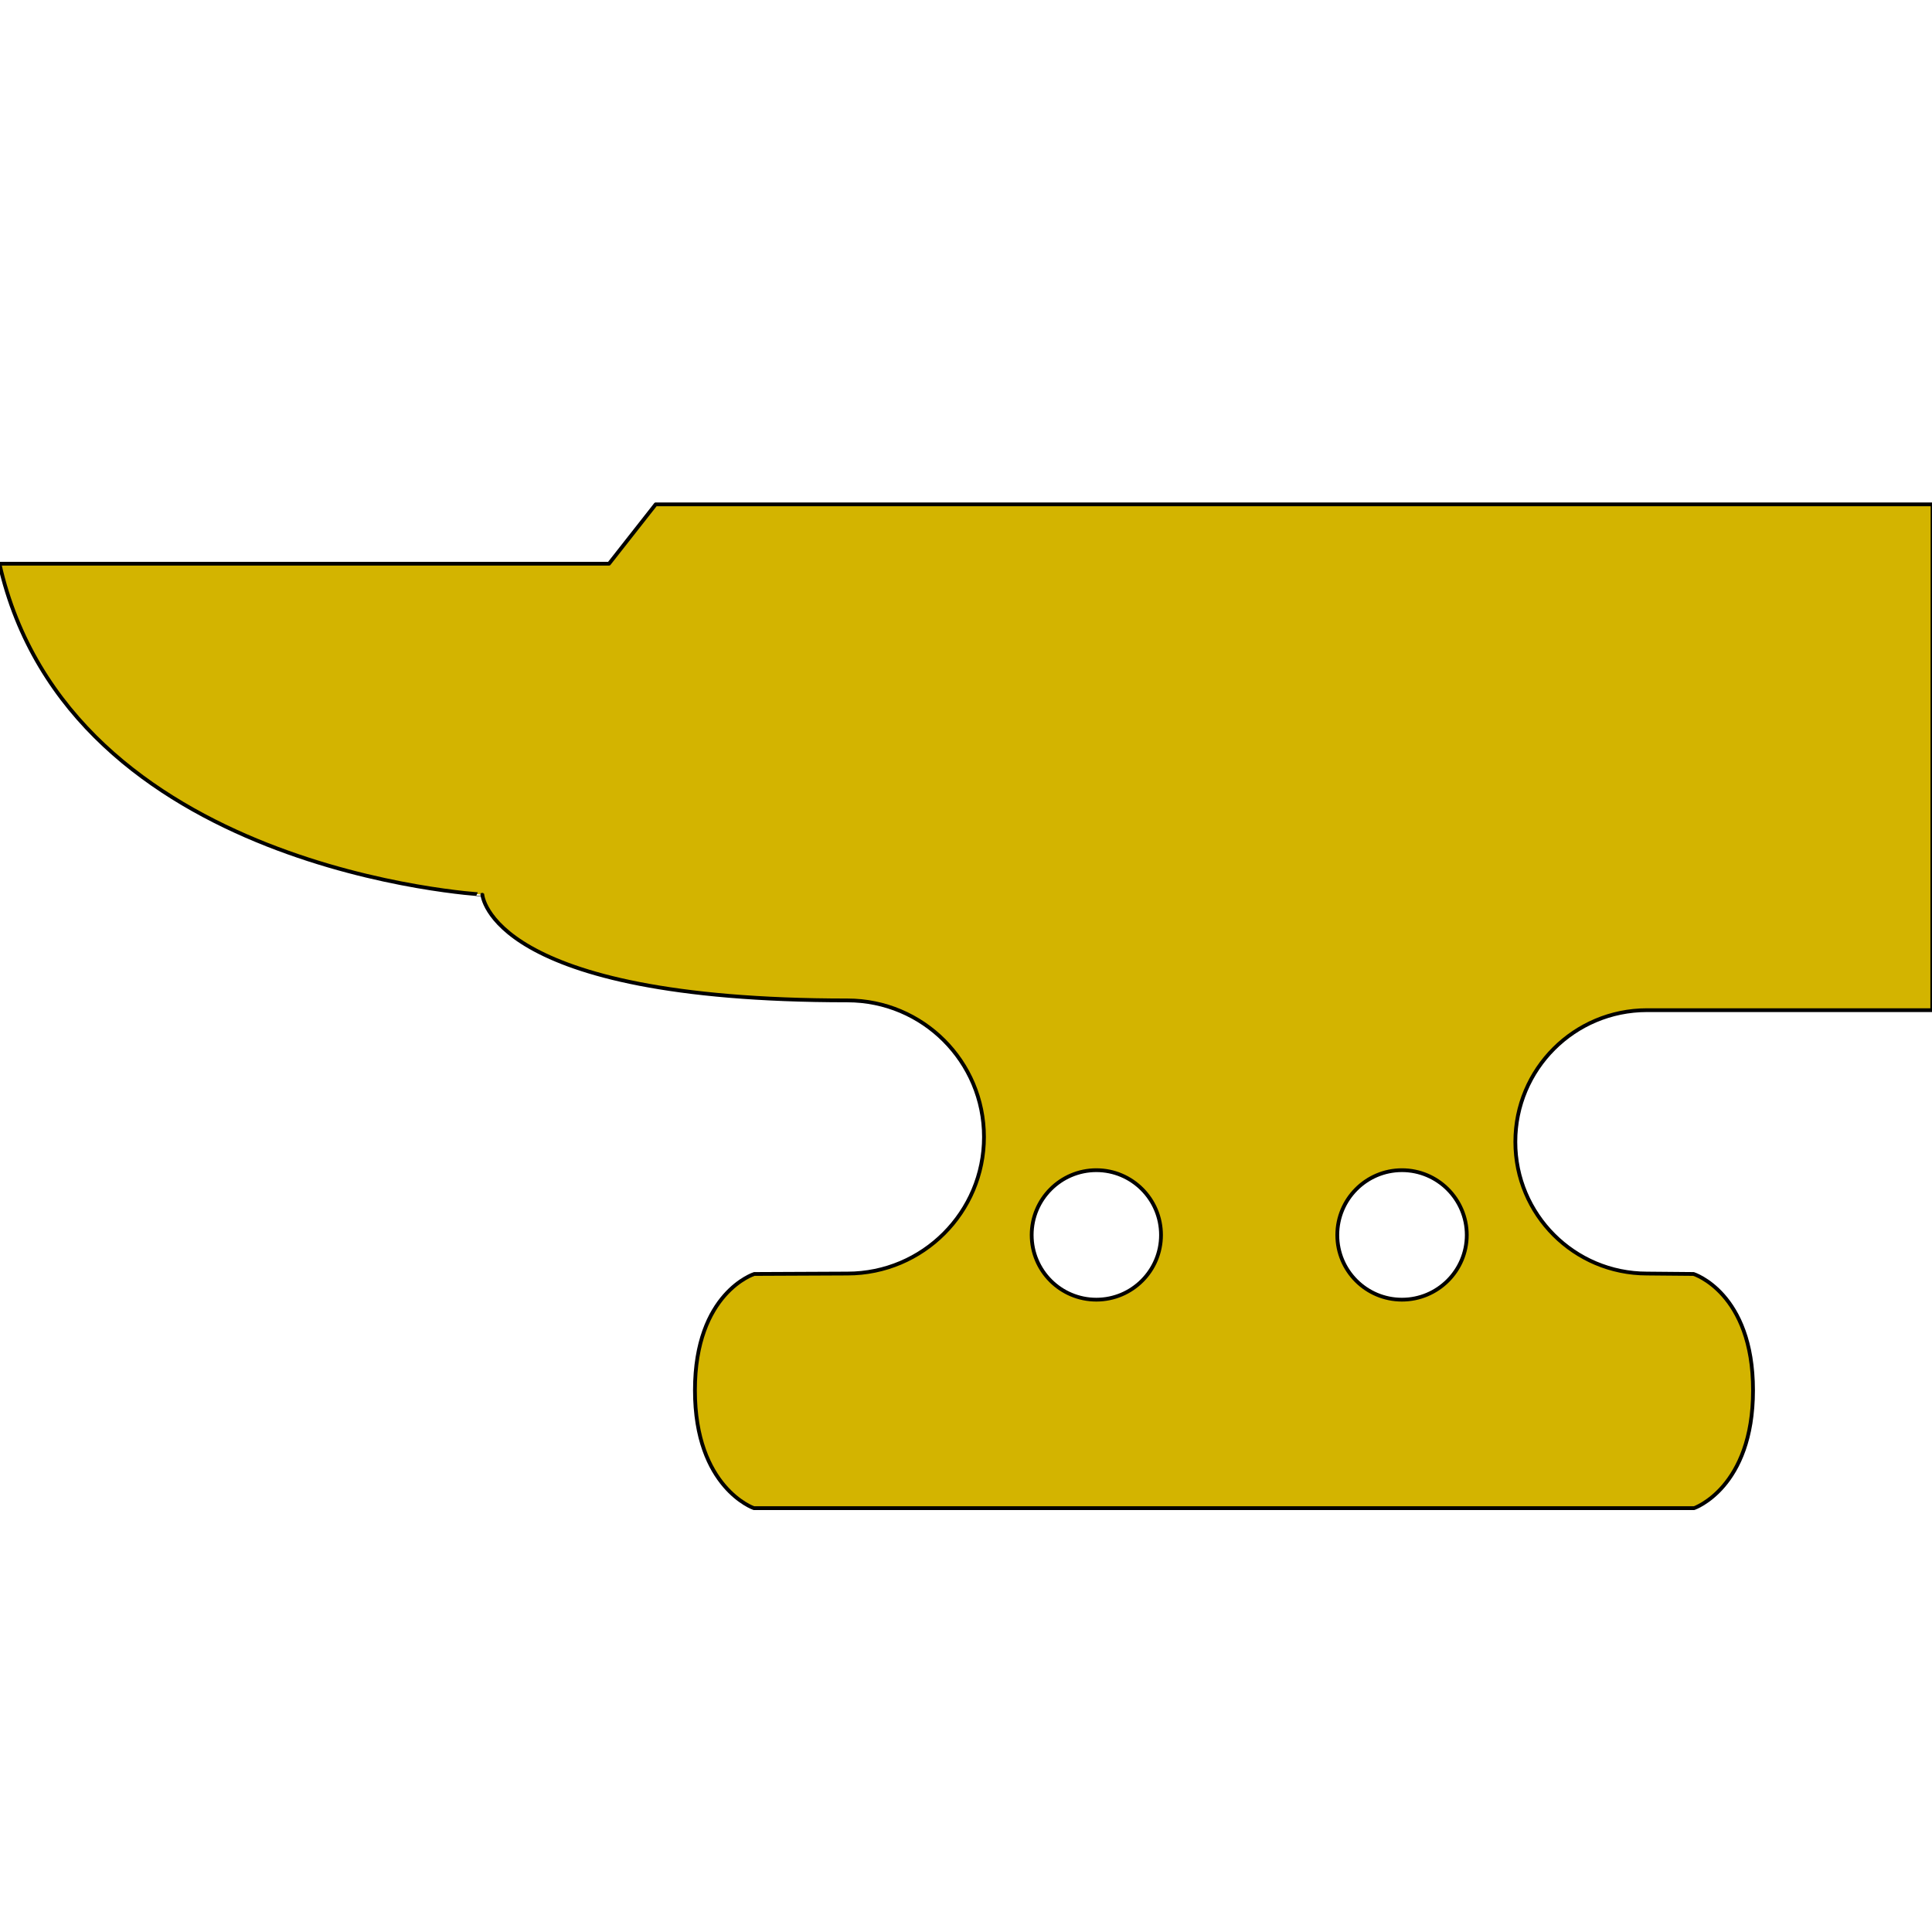 <svg xmlns="http://www.w3.org/2000/svg" viewBox="0 0 1024 1024"><path style="fill:#d3b400;stroke-width:2;stroke: #000000;stroke-linejoin: round;paint-order: stroke;" d="M777.423 654.576c0-18.93-15.425-34.355-34.355-34.355s-34.273 15.425-34.273 34.355c0 18.929 15.343 34.273 34.273 34.273s34.355-15.345 34.355-34.273zm-162.059 0c0-18.93-15.345-34.355-34.275-34.355s-34.273 15.425-34.273 34.355c0 18.929 15.345 34.273 34.273 34.273 18.93 0 34.275-15.345 34.275-34.273zm408.771-119.169h-151.18c-38.562 0-69.791 31.208-69.791 69.791 0 38.581 31.229 69.811 69.791 69.811l24.66.22s31.529 9.856 31.529 61.658c0 51.722-31.229 62.459-31.229 62.459H399.562s-31.23-10.737-31.23-62.459c0-51.802 31.45-61.658 31.45-61.658l49.379-.22c39.984 0 72.375-32.492 72.375-72.395 0-39.984-32.391-72.376-72.375-72.376-189.822 0-193.509-56.108-193.509-56.108S36.484 461.931-.295 298.77h323.094l24.719-31.449h676.777l-.16 268.087z"/></svg>